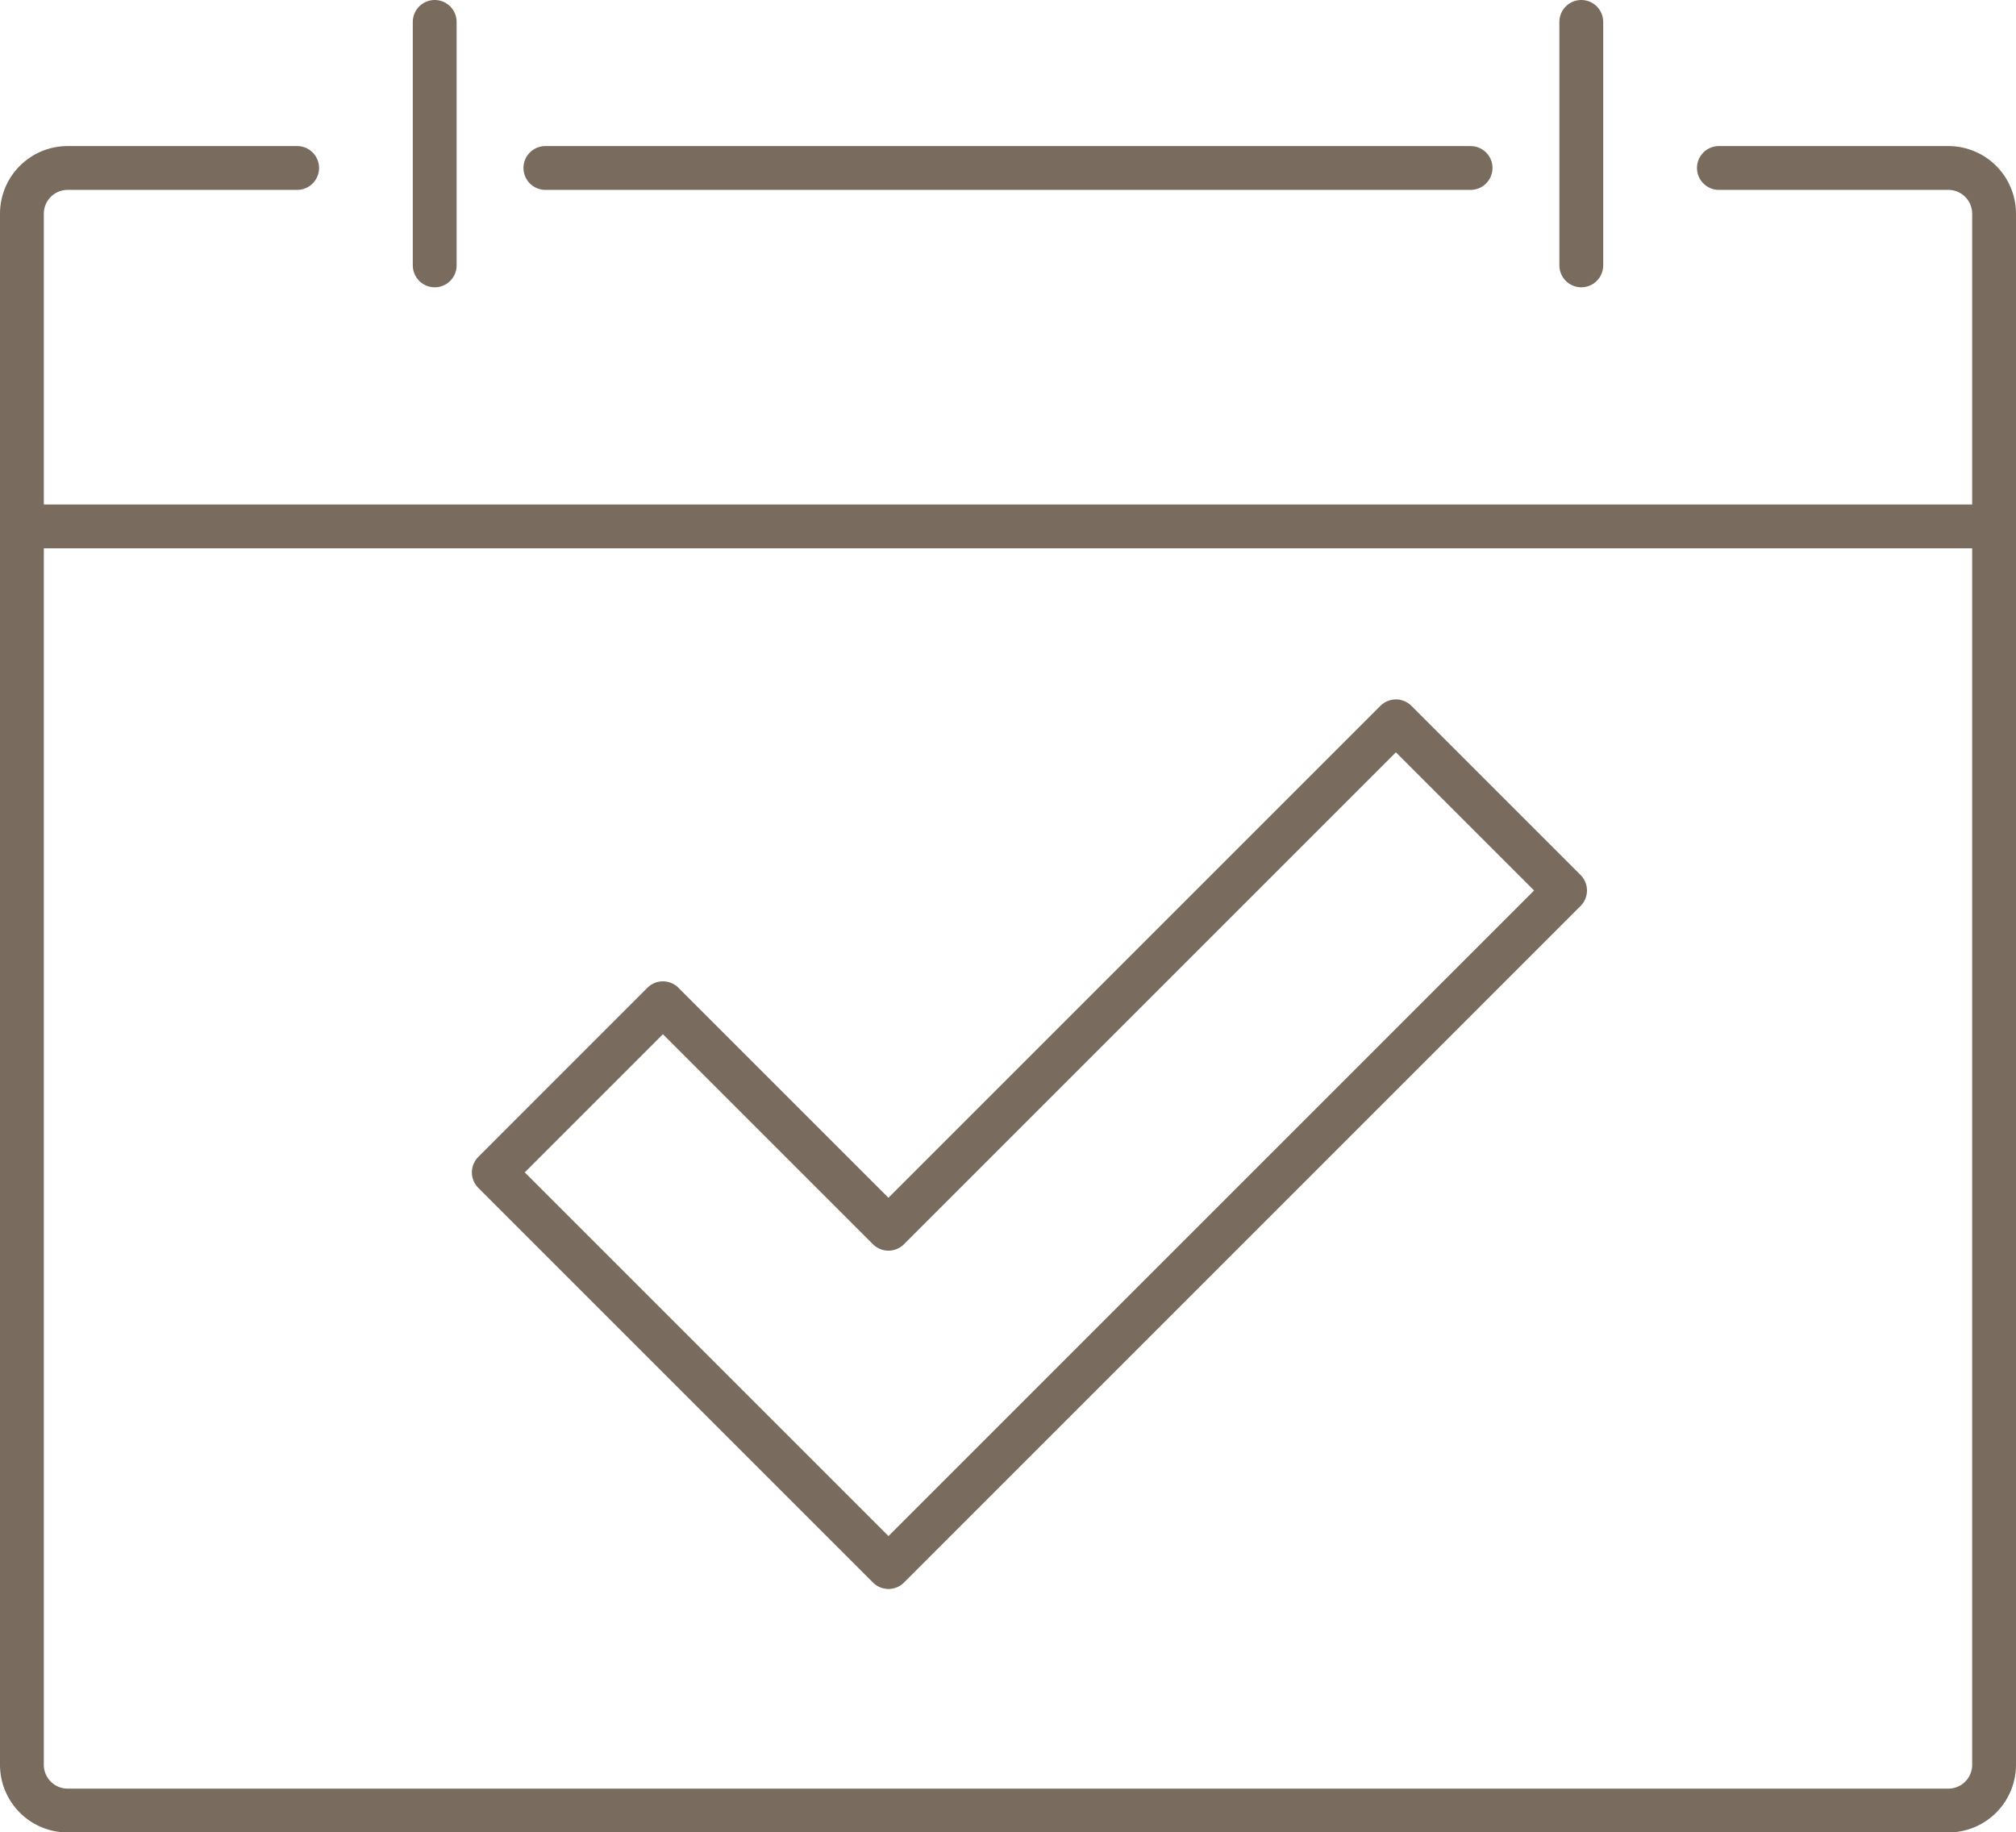<svg xmlns="http://www.w3.org/2000/svg" xmlns:xlink="http://www.w3.org/1999/xlink" width="46" height="41.81" viewBox="0 0 46 41.81">
  <defs>
    <clipPath id="clip-flow_icon2">
      <rect width="46" height="41.81"/>
    </clipPath>
  </defs>
  <g id="flow_icon2" clip-path="url(#clip-flow_icon2)">
    <g id="グループ_102" data-name="グループ 102" transform="translate(0.5 0.5)">
      <path id="パス_25093" data-name="パス 25093" d="M46.721,32h5.233A1.044,1.044,0,0,1,53,33.041v35.4a1.044,1.044,0,0,1-1.047,1.041H9.047A1.044,1.044,0,0,1,8,68.439v-35.4A1.044,1.044,0,0,1,9.047,32h5.233" transform="translate(-8 -28.667)" fill="none" stroke="#796c5f" stroke-linecap="round" stroke-linejoin="round" stroke-width="1"/>
      <line id="線_31" data-name="線 31" x2="45" transform="translate(0 11.512)" fill="none" stroke="#796c5f" stroke-linejoin="round" stroke-width="1"/>
      <line id="線_32" data-name="線 32" y2="5.556" transform="translate(35.581)" fill="none" stroke="#796c5f" stroke-linecap="round" stroke-linejoin="round" stroke-width="1"/>
      <line id="線_33" data-name="線 33" x2="21.111" transform="translate(11.944 3.333)" fill="none" stroke="#796c5f" stroke-linecap="round" stroke-linejoin="round" stroke-width="1"/>
      <line id="線_34" data-name="線 34" y2="5.556" transform="translate(9.419)" fill="none" stroke="#796c5f" stroke-linecap="round" stroke-linejoin="round" stroke-width="1"/>
      <path id="パス_25094" data-name="パス 25094" d="M120.444,144.912l-3.86-3.86-11.579,11.579-5.146-5.146L96,151.345l9.006,9.006Z" transform="translate(-85.233 -125.092)" fill="none" stroke="#796c5f" stroke-linejoin="round" stroke-width="1"/>
    </g>
  </g>
</svg>
